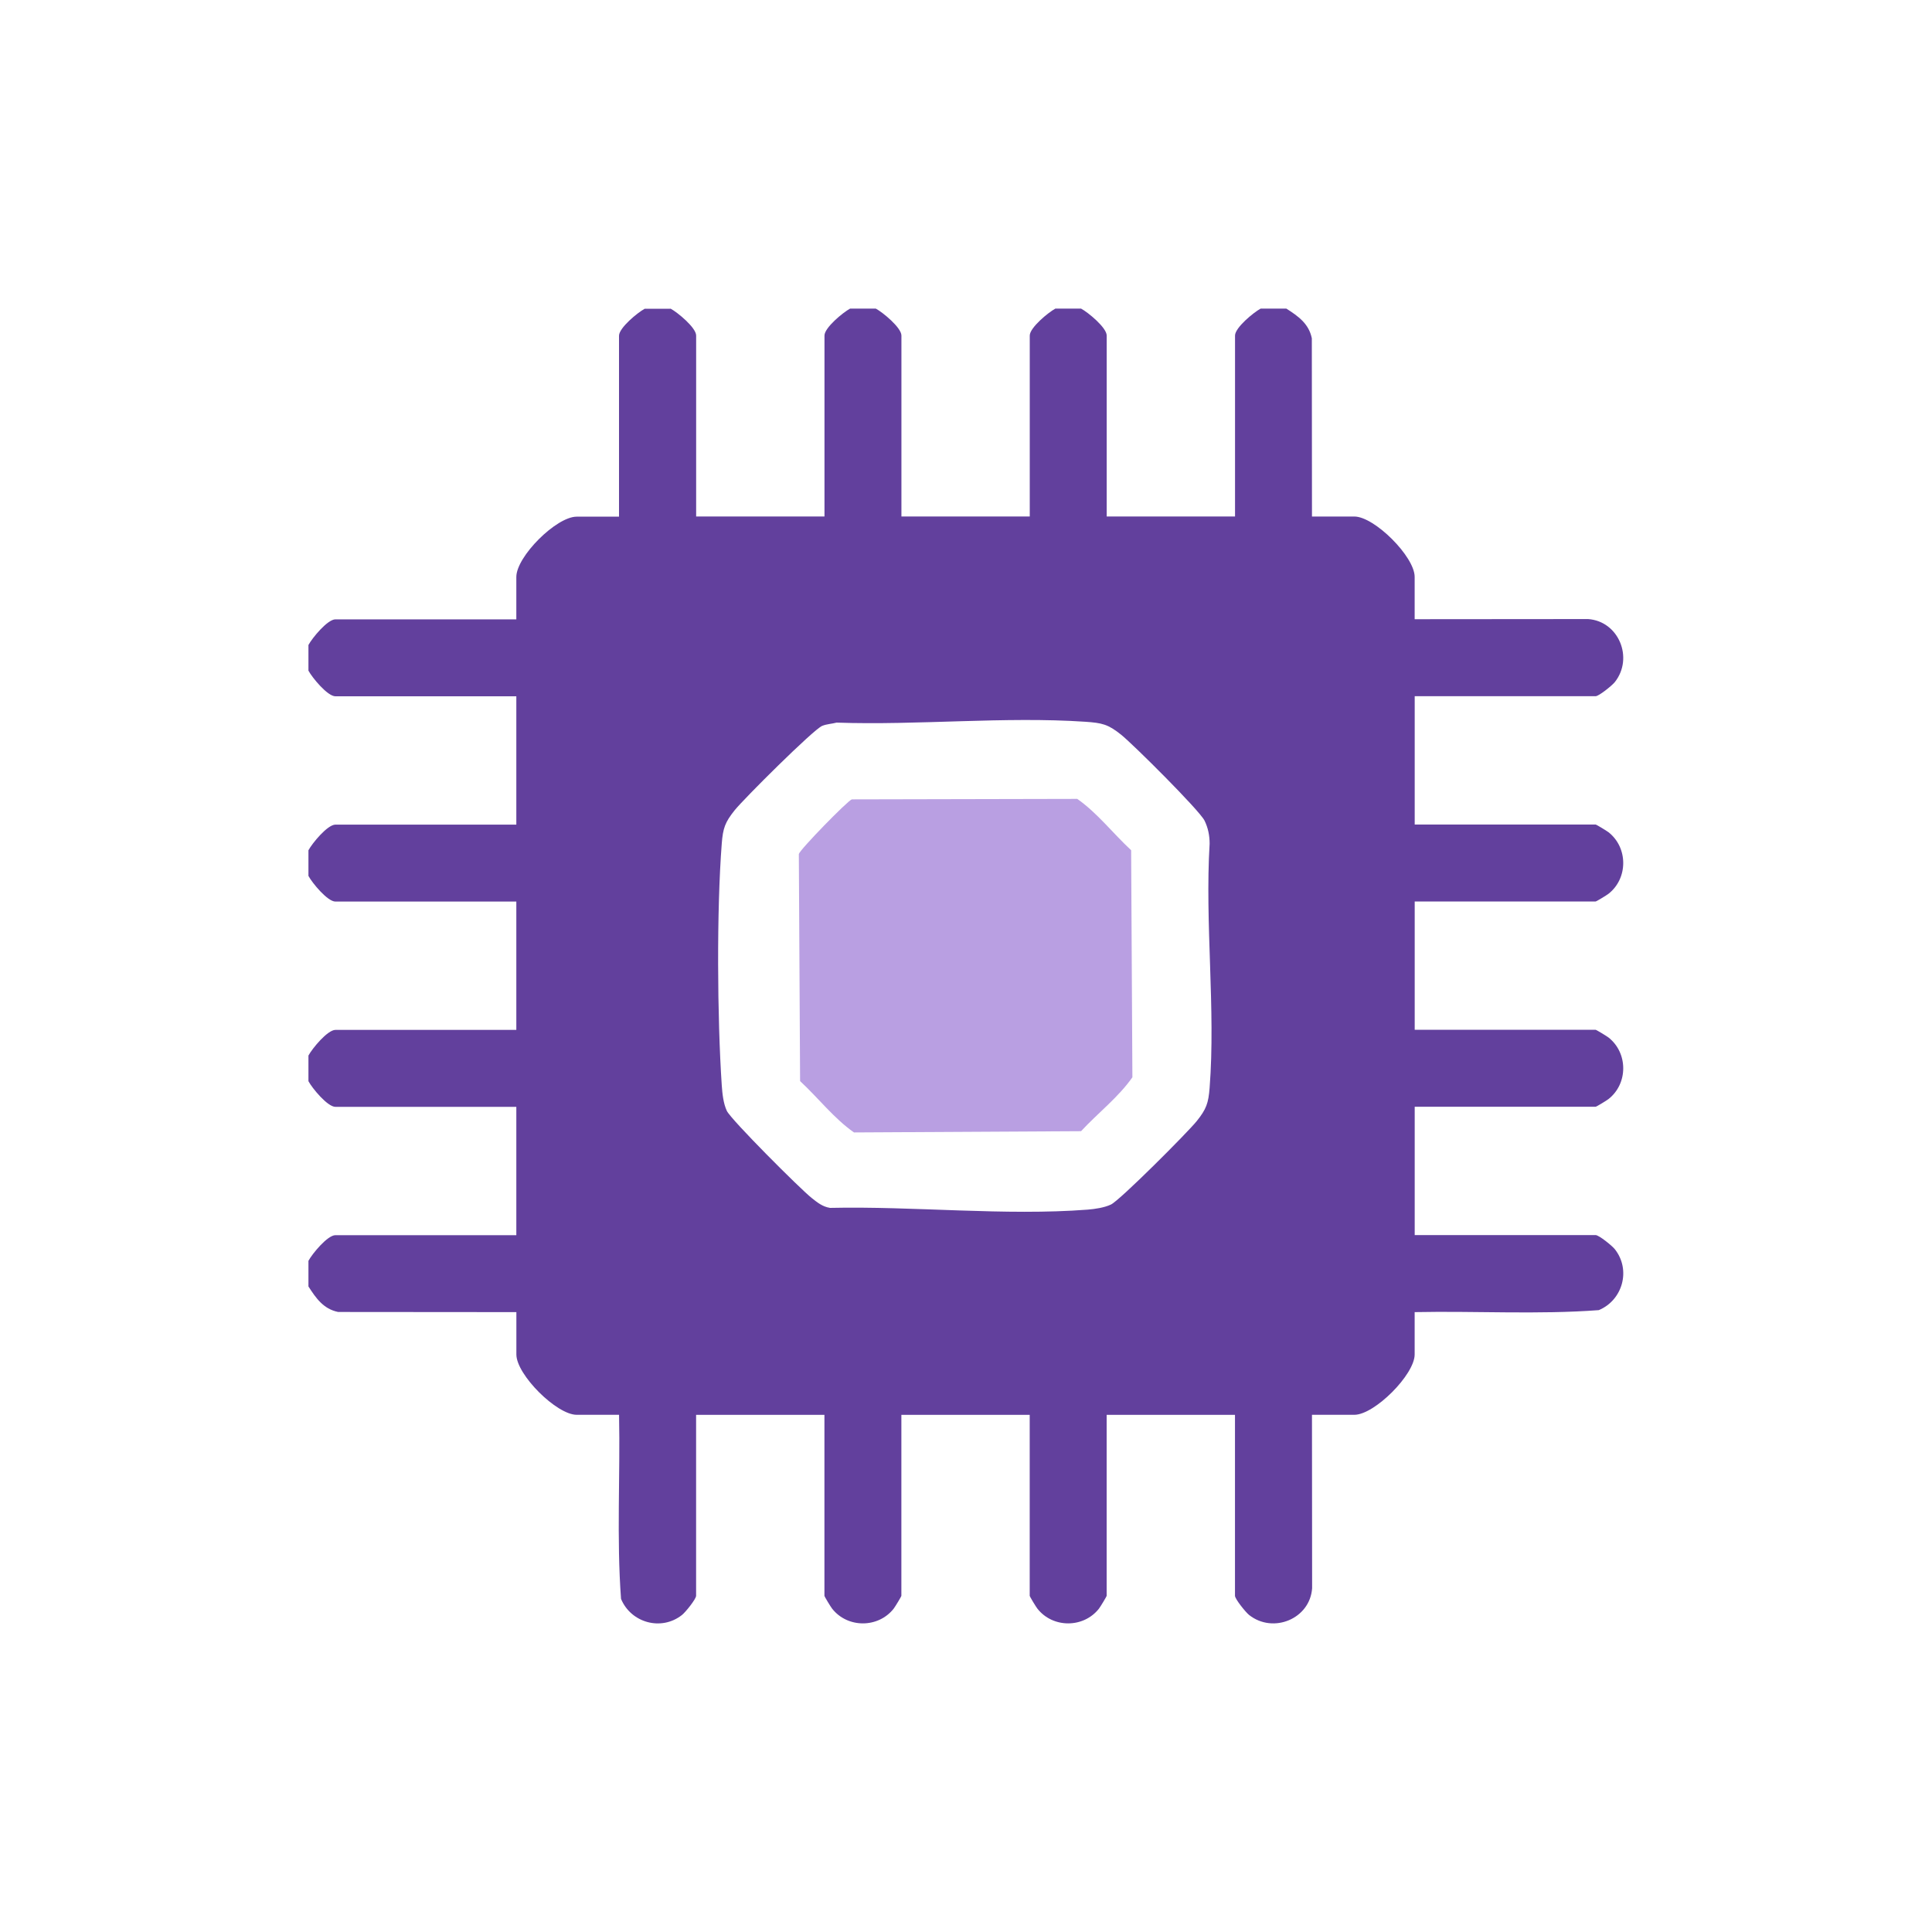 <?xml version="1.0" encoding="UTF-8"?>
<svg id="Layer_1" xmlns="http://www.w3.org/2000/svg" version="1.1" viewBox="0 0 400 400">
  <!-- Generator: Adobe Illustrator 29.6.1, SVG Export Plug-In . SVG Version: 2.1.1 Build 9)  -->
  <defs>
    <style>
      .st0 {
        fill: #b99fe2;
      }

      .st1 {
        fill: #62409d;
      }
    </style>
  </defs>
  <path class="st1" d="M138.82,63.89c1.46.78,5.31,3.95,5.31,5.58v37.46h26.57v-37.46c0-1.63,3.85-4.8,5.31-5.58h5.31c1.46.78,5.31,3.95,5.31,5.58v37.46h26.57v-37.46c0-1.63,3.85-4.8,5.31-5.58h5.31c1.46.78,5.31,3.95,5.31,5.58v37.46h26.57v-37.46c0-1.63,3.85-4.8,5.31-5.58h5.31c2.42,1.55,4.66,3.1,5.28,6.15l.03,36.9h8.77c4.16,0,12.49,8.31,12.49,12.49v8.77l35.9-.03c6.33.43,9.49,8.04,5.55,13.04-.58.73-3.32,2.93-3.98,2.93h-37.46v26.57h37.46c.15,0,2.28,1.3,2.66,1.59,4.07,3.2,4.07,9.56,0,12.75-.38.3-2.5,1.59-2.66,1.59h-37.46v26.57h37.46c.15,0,2.28,1.3,2.66,1.59,4.07,3.2,4.07,9.56,0,12.75-.38.3-2.5,1.59-2.66,1.59h-37.46v26.57h37.46c.67,0,3.4,2.19,3.98,2.93,3.38,4.29,1.61,10.55-3.33,12.61-12.6.94-25.44.15-38.12.41v8.77c0,4.16-8.31,12.49-12.49,12.49h-8.77l.03,35.9c-.43,6.33-8.04,9.49-13.04,5.55-.73-.58-2.93-3.32-2.93-3.98v-37.46h-26.57v37.46c0,.15-1.3,2.28-1.59,2.66-3.2,4.07-9.56,4.07-12.75,0-.3-.38-1.59-2.5-1.59-2.66v-37.46h-26.57v37.46c0,.15-1.3,2.28-1.59,2.66-3.2,4.07-9.56,4.07-12.75,0-.3-.38-1.59-2.5-1.59-2.66v-37.46h-26.57v37.46c0,.67-2.19,3.4-2.93,3.98-4.29,3.38-10.55,1.61-12.61-3.33-.94-12.6-.15-25.44-.41-38.12h-8.77c-4.16,0-12.49-8.31-12.49-12.49v-8.77l-36.9-.03c-3.05-.62-4.59-2.86-6.15-5.28v-5.31c.78-1.46,3.95-5.31,5.58-5.31h37.46v-26.57h-37.46c-1.63,0-4.8-3.85-5.58-5.31v-5.31c.78-1.46,3.95-5.31,5.58-5.31h37.46v-26.57h-37.46c-1.63,0-4.8-3.85-5.58-5.31v-5.31c.78-1.46,3.95-5.31,5.58-5.31h37.46v-26.57h-37.46c-1.63,0-4.8-3.85-5.58-5.31v-5.31c.78-1.46,3.95-5.31,5.58-5.31h37.46v-8.77c0-4.24,8.28-12.49,12.49-12.49h8.77v-37.46c0-1.63,3.85-4.8,5.31-5.58h5.31ZM173.24,149.6c-1,.27-2.07.29-3.03.69-1.82.76-16.26,15.14-18.12,17.48-1.97,2.47-2.41,3.67-2.66,6.9-1.07,13.75-.93,36.16,0,50,.12,1.72.32,3.76,1.05,5.32.86,1.83,15.27,16.23,17.57,18.04,1.17.93,2.25,1.81,3.8,2.05,17.23-.39,36.3,1.68,53.35.36,1.49-.12,3.45-.41,4.8-1.05,1.86-.87,15.93-14.98,17.78-17.29,1.97-2.47,2.41-3.67,2.66-6.9,1.26-16.26-1-34.1,0-50.53,0-1.67-.32-3.29-1.06-4.78-1.08-2.16-14.78-15.79-17.28-17.79-2.7-2.16-3.93-2.43-7.43-2.67-16.63-1.12-34.65.76-51.42.18Z"/>
  <path class="st0" d="M176.39,165.5l46.64-.1c4.13,2.88,7.41,7.16,11.16,10.63l.26,47.01c-2.88,4.13-7.16,7.41-10.63,11.16l-47.01.26c-4.13-2.88-7.41-7.16-11.16-10.63l-.26-47.01c.17-.87,10.1-11.06,10.99-11.33Z"/>
</svg>